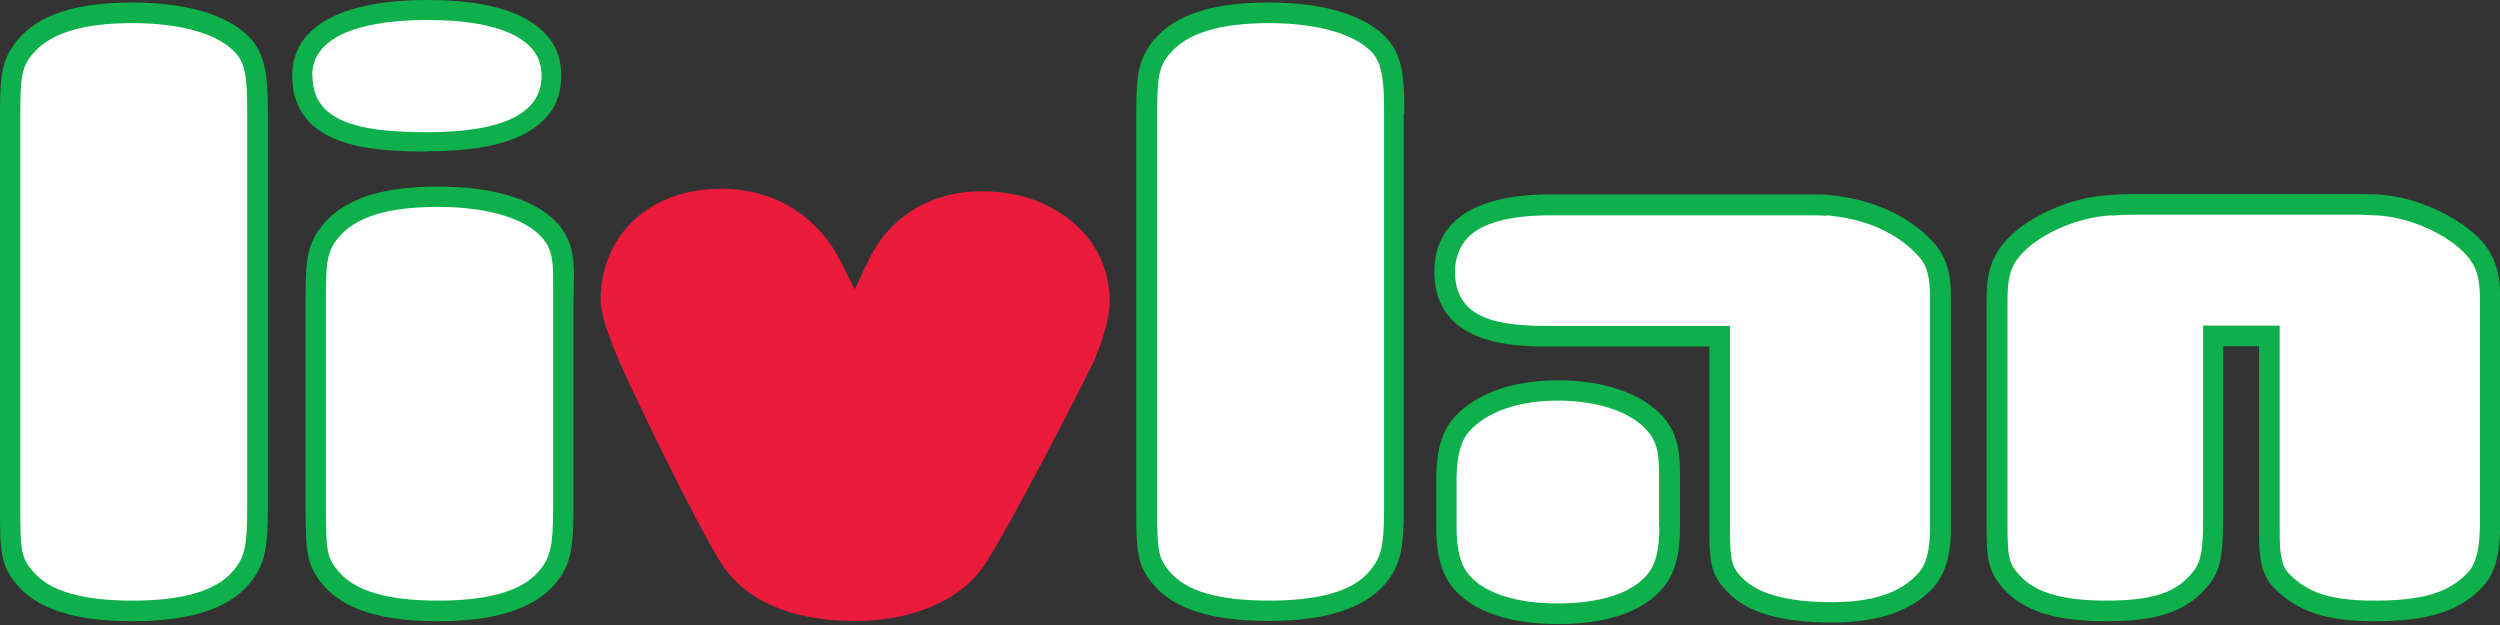 <?xml version="1.0" encoding="UTF-8"?>
<svg id="Nav" xmlns="http://www.w3.org/2000/svg" viewBox="0 0 80 20">
  <rect x="0" y="0" width="80" height="20" fill="#333333" stroke="none"/>
  <defs>
    <style>
      .cls-1 {
        fill: #ec1a3b;
      }

      .cls-1, .cls-2, .cls-3 {
        stroke-width: 0px;
      }

      .cls-2 {
        fill: #0db04b;
      }

      .cls-3 {
        fill: #fff;
      }
    </style>
  </defs>
  <path class="cls-2" d="M44.94,3.62c0-1.01-.04-1.77-.5-2.32-.65-.78-2.01-1.22-3.84-1.22s-2.98.39-3.67,1.19c-.51.62-.57,1.15-.57,2.34v12.68c0,1.34.02,1.79.54,2.41.67.79,1.87,1.17,3.69,1.17s3.06-.4,3.73-1.18c.51-.61.6-1.15.6-2.39V3.62Z"/>
  <path class="cls-2" d="M53.76,15.37h0c0-.73,0-1.42-.54-2.03-.67-.75-1.89-1.17-3.36-1.17-1.98,0-2.94.75-3.34,1.2-.5.57-.56,1.37-.56,2v1.47c0,.64.07,1.43.56,2,.45.52,1.39,1.13,3.34,1.13s2.88-.61,3.33-1.13c.5-.56.57-1.36.57-2v-1.47Z"/>
  <path class="cls-2" d="M58.5,6.23c-.15,0-.38-.01-.7-.01h-8.17c-3.08,0-3.73,1.34-3.73,2.47,0,2.4,2.62,2.4,3.73,2.4h5.07s0,0,0,0v5.85c0,1.11.06,1.46.57,1.99.62.67,1.72.99,3.35.99,1.47,0,2.53-.36,3.22-1.09.51-.55.59-1.32.59-1.93v-7.38c0-.71-.11-1.28-.59-1.8-.81-.85-1.97-1.36-3.34-1.48h0Z"/>
  <path class="cls-2" d="M71.15,11.08h1.14s0,5.51,0,5.51v.27c0,.69-.02,1.45.47,1.94.75.77,1.68,1.08,3.2,1.08,1.74,0,2.77-.32,3.5-1.12.5-.55.55-1.36.55-2.17v-6.97c0-.74-.09-1.31-.58-1.89-.62-.7-2.03-1.46-3.42-1.51,0,0-.48-.01-.48-.01h-7.3c-.17,0-.5.01-.71.03h.02c-1.43.07-2.79.8-3.38,1.49-.5.57-.59,1.14-.59,1.89v7.18c0,1.06.04,1.47.53,2.03.65.72,1.66,1.05,3.3,1.05,1.56,0,2.47-.28,3.14-1,.51-.54.6-1.04.6-2.28v-5.52h0Z"/>
  <path class="cls-2" d="M13.67,4.84c1.83,0,3.04-.32,3.72-.99.39-.38.57-.86.57-1.43s-.18-1.02-.57-1.4c-.68-.68-1.92-1.02-3.72-1.02-2.77,0-4.32.86-4.32,2.42,0,.62.19,1.12.57,1.51.83.81,2.29.92,3.75.92Z"/>
  <path class="cls-3" d="M9.99,2.42c0-.38.13-.68.39-.94.55-.55,1.7-.84,3.3-.84s2.72.29,3.27.84c.26.26.38.56.38.95,0,1.19-1.22,1.8-3.65,1.8-1.25,0-2.63-.09-3.28-.74-.26-.26-.4-.61-.4-1.06Z"/>
  <path class="cls-2" d="M8.57,3.62c0-1.01-.04-1.77-.49-2.32C7.42.52,6.06.08,4.24.08S1.24.47.57,1.27C.05,1.89,0,2.43,0,3.62v12.68c0,1.34.02,1.79.54,2.41.67.79,1.88,1.17,3.7,1.17s3.06-.4,3.72-1.18c.52-.61.61-1.15.61-2.39V3.62Z"/>
  <path class="cls-2" d="M18.36,9.5c0-.11,0-.23,0-.35.02-.69.03-1.35-.49-1.97-.69-.78-2.03-1.21-3.84-1.21s-2.99.39-3.67,1.19c-.53.62-.58,1.15-.58,2.34v6.8c0,1.34.03,1.79.55,2.41.67.79,1.87,1.17,3.69,1.17s3.06-.4,3.73-1.18c.52-.61.6-1.15.6-2.39v-6.8Z"/>
  <path class="cls-1" d="M27.35,9.26l-.43-.86c-.75-1.5-2.15-2.36-3.83-2.36-.78,0-1.48.16-2.12.51-1.1.6-1.75,1.73-1.75,3.05,0,.44.21,1.04.59,1.95.67,1.5,2.45,5.16,3.26,6.46.75,1.2,2.26,1.86,4.25,1.86h.06c1.89,0,3.47-.71,4.2-1.91.78-1.23,2.68-4.89,3.46-6.47v-.02s0,0,0,0c.31-.76.47-1.36.47-1.83,0-1.28-.69-2.38-1.9-3.01-.77-.42-1.62-.51-2.2-.51-1.69,0-3.06.89-3.68,2.36v-.02s-.39.82-.39.82h0Z"/>
  <path class="cls-3" d="M7.91,16.3c0,1.17-.08,1.54-.45,1.97-.54.64-1.62.95-3.22.95s-2.66-.3-3.19-.94c-.37-.43-.4-.67-.4-1.98V3.62c0-1.14.04-1.49.41-1.91.55-.65,1.59-.97,3.18-.97s2.8.36,3.33.99c.33.38.34,1.02.34,1.89v12.68Z"/>
  <path class="cls-3" d="M44.29,16.3c0,1.17-.09,1.54-.46,1.97-.52.64-1.6.95-3.22.95s-2.66-.3-3.19-.94c-.36-.43-.39-.67-.39-1.98V3.62c0-1.14.05-1.49.41-1.91.55-.65,1.59-.97,3.17-.97s2.81.36,3.34.99c.31.38.34,1.02.34,1.89v12.68Z"/>
  <path class="cls-3" d="M17.7,16.3c0,1.17-.09,1.54-.45,1.97-.53.64-1.62.95-3.23.95s-2.66-.3-3.19-.94c-.37-.43-.4-.67-.4-1.98v-6.8c0-1.14.04-1.48.42-1.92.55-.65,1.59-.96,3.17-.96s2.8.37,3.33.99c.37.42.35.89.35,1.54,0,.11,0,.23,0,.35v6.8Z"/>
  <path class="cls-3" d="M53.1,16.84c0,.77-.12,1.25-.41,1.57-.51.59-1.52.9-2.84.9s-2.33-.32-2.83-.9c-.28-.31-.41-.8-.41-1.57v-1.47c0-.76.13-1.26.41-1.57.55-.62,1.57-.98,2.83-.98s2.33.35,2.86.96c.38.42.38.91.38,1.59h0v1.48Z"/>
  <path class="cls-3" d="M58.44,6.89c1.22.1,2.23.54,2.92,1.27.3.32.4.66.4,1.35v7.38c0,.72-.11,1.18-.4,1.48-.57.61-1.44.9-2.74.9-1.41,0-2.39-.27-2.87-.78-.31-.33-.39-.45-.39-1.55v-6.51h-5.73c-1.49,0-3.07-.12-3.07-1.73,0-.45.15-.82.41-1.1.48-.48,1.37-.71,2.66-.71h8.17c.37,0,.54,0,.63.02h0Z"/>
  <path class="cls-3" d="M67.59,6.9c.18-.02.49-.03.64-.03h7.27-.01s.49.02.49.02c1.17.03,2.42.67,2.95,1.28.32.36.43.72.43,1.45v6.97c0,.67-.04,1.35-.38,1.72-.6.65-1.44.91-3.02.91s-2.21-.35-2.73-.88c-.29-.3-.28-.92-.28-1.48v-6.44h-2.45v6.17c0,1.13-.08,1.46-.43,1.83-.44.48-1.07.8-2.66.8-1.43,0-2.3-.26-2.8-.83-.33-.36-.37-.58-.37-1.6v-7.18c0-.73.1-1.09.42-1.45.49-.57,1.68-1.21,2.92-1.27h.02Z"/>
</svg>